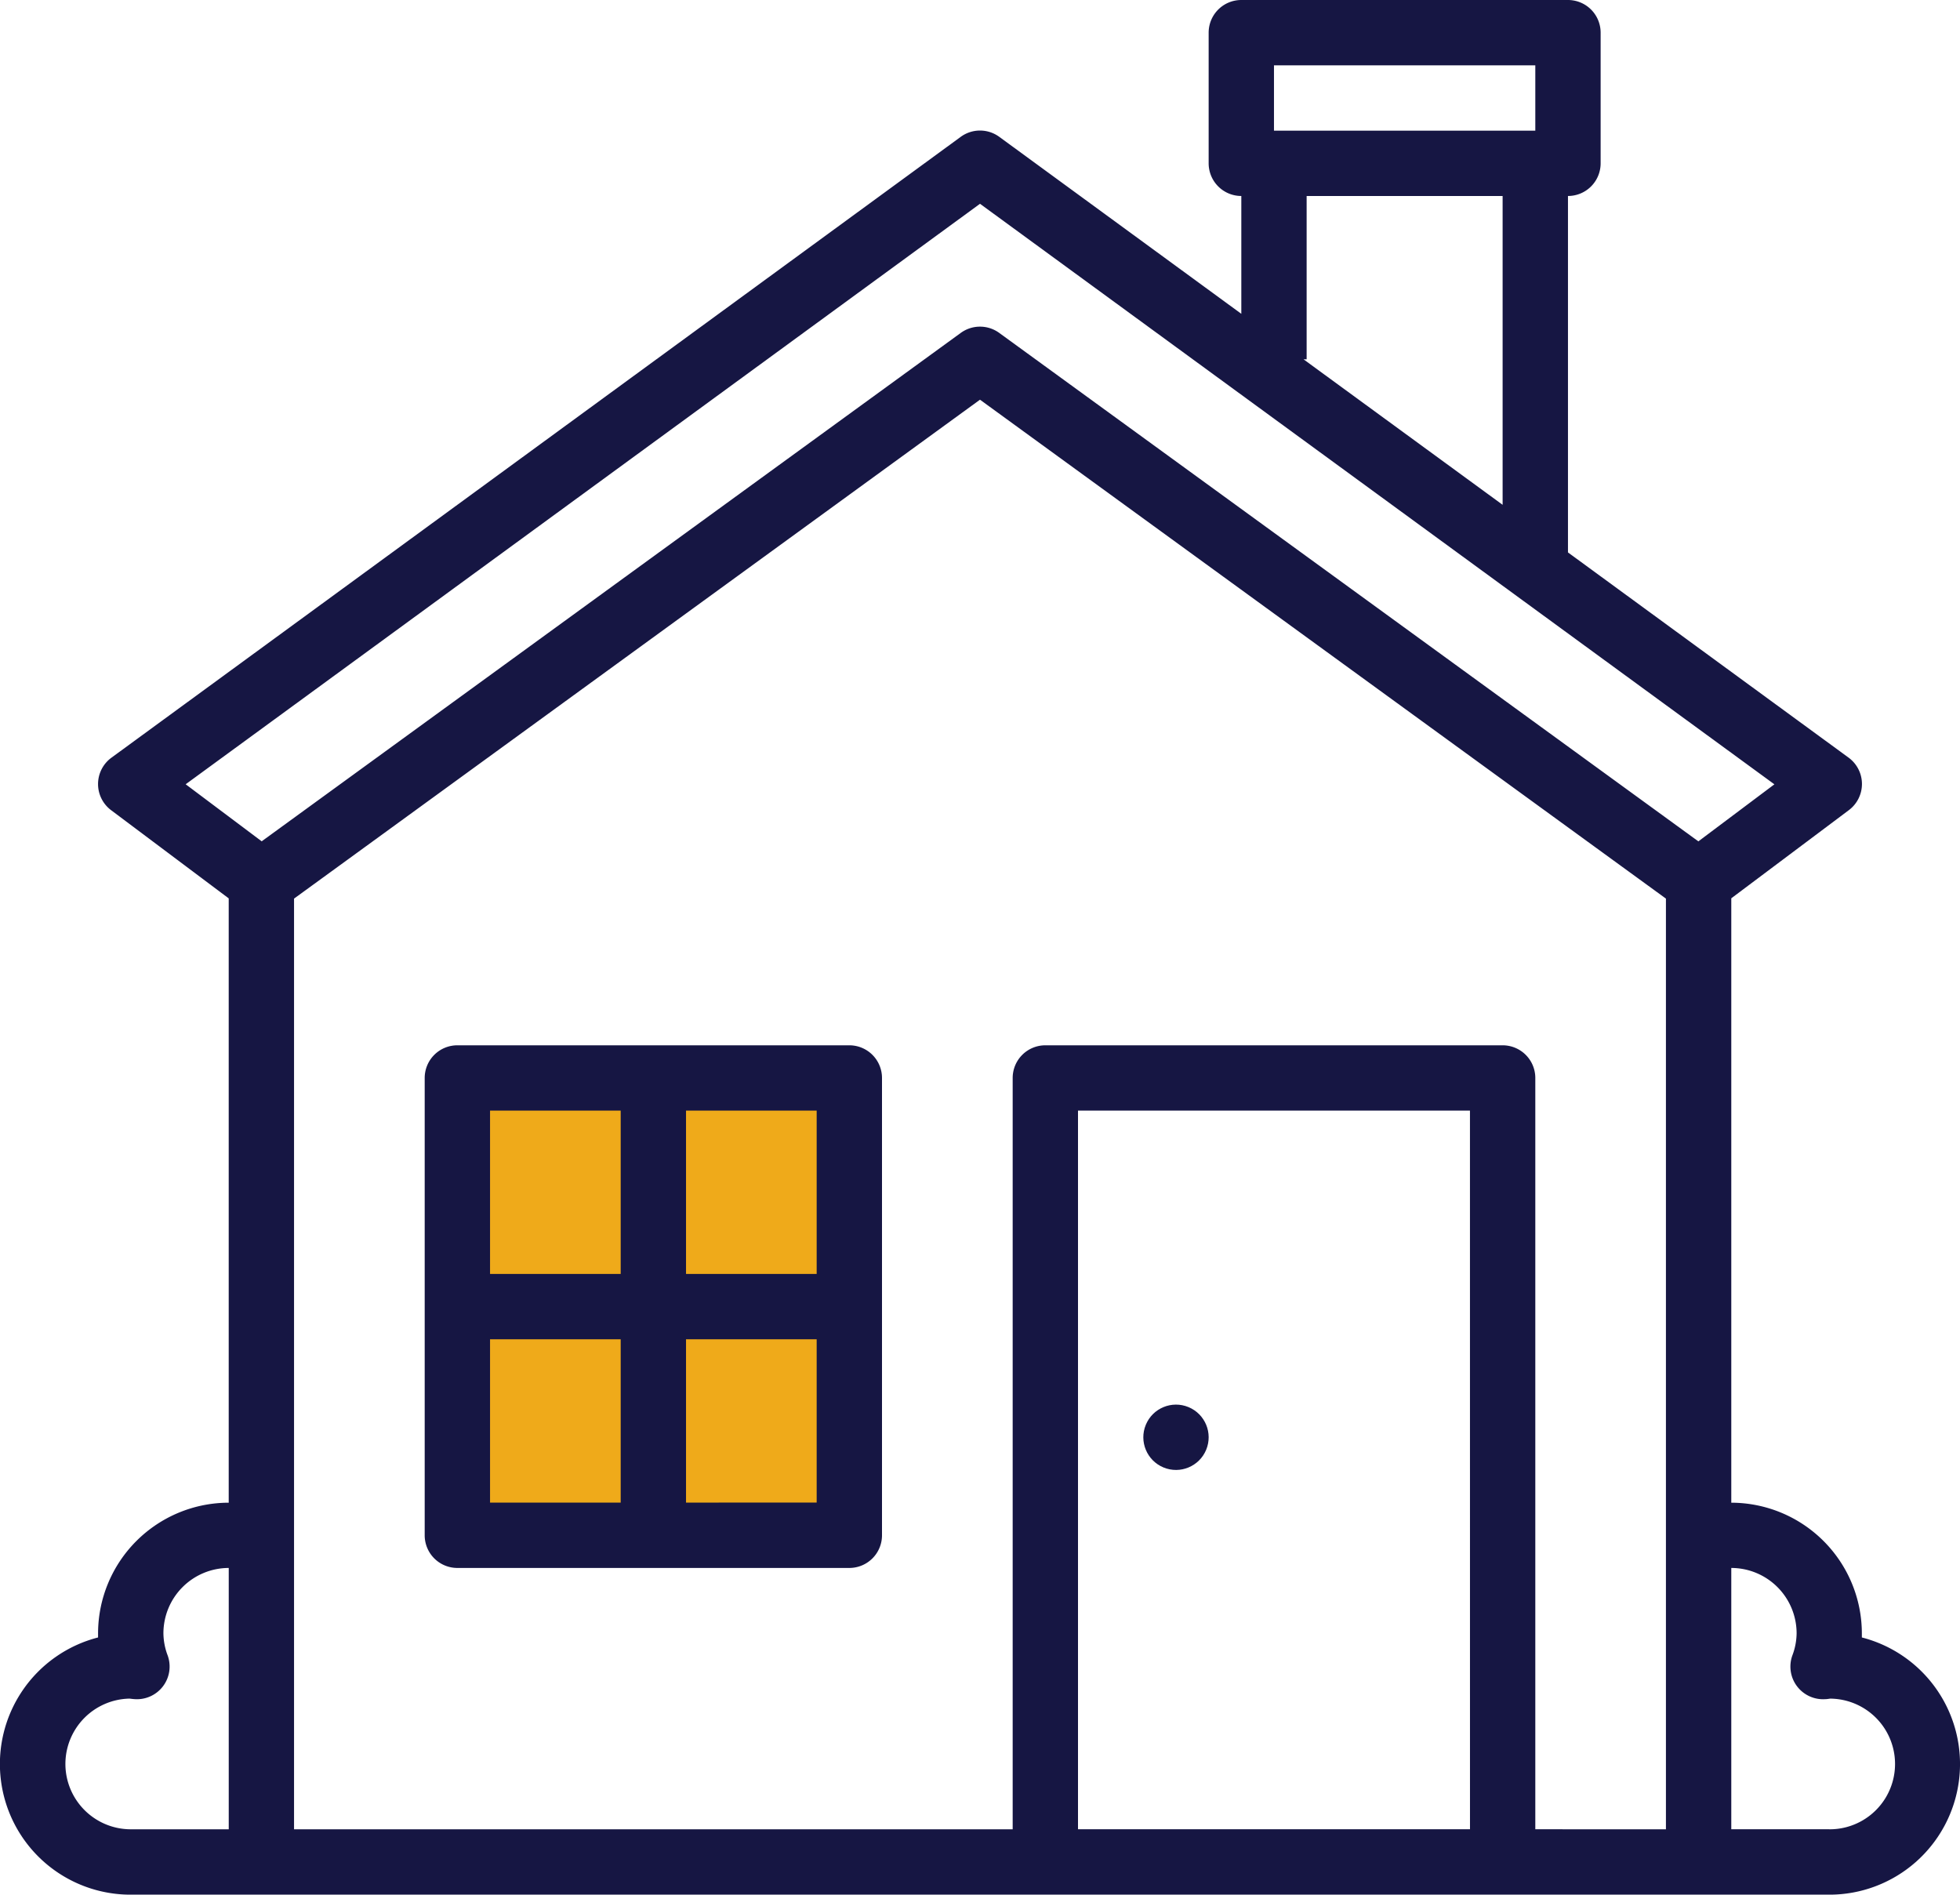 <?xml version="1.0" encoding="UTF-8" standalone="no"?>
<svg
   xmlns:dc="http://purl.org/dc/elements/1.1/"
   xmlns:cc="http://creativecommons.org/ns#"
   xmlns:rdf="http://www.w3.org/1999/02/22-rdf-syntax-ns#"
   xmlns:svg="http://www.w3.org/2000/svg"
   xmlns="http://www.w3.org/2000/svg"
   xmlns:sodipodi="http://sodipodi.sourceforge.net/DTD/sodipodi-0.dtd"
   xmlns:inkscape="http://www.inkscape.org/namespaces/inkscape"
   width="77.349"
   height="74.766"
   viewBox="0 0 77.349 74.766"
   version="1.1"
   id="svg8"
   sodipodi:docname="home.svg"
   inkscape:version="0.92.4 (5da689c313, 2019-01-14)">
  <defs
     id="defs12" />
  <sodipodi:namedview
     pagecolor="#ffffff"
     bordercolor="#666666"
     borderopacity="1"
     objecttolerance="10"
     gridtolerance="10"
     guidetolerance="10"
     inkscape:pageopacity="0"
     inkscape:pageshadow="2"
     inkscape:window-width="1920"
     inkscape:window-height="1017"
     id="namedview10"
     showgrid="false"
     inkscape:zoom="3.156515"
     inkscape:cx="-0.76773293"
     inkscape:cy="37.382999"
     inkscape:window-x="-8"
     inkscape:window-y="-8"
     inkscape:window-maximized="1"
     inkscape:current-layer="home" />
  <g
     id="Group_7"
     data-name="Group 7"
     transform="translate(-309.017 -514)">
    <rect
       id="Rectangle_7"
       data-name="Rectangle 7"
       width="16"
       height="19"
       transform="translate(327 556)"
       fill="#efaa1a"
       style="fill:#efaa1a;fill-opacity:1" />
    <g
       id="home"
       transform="translate(309.017 514)">
      <path
         id="Path_35"
         data-name="Path 35"
         d="M89.46,80.616q0-.082,0-.162A5.162,5.162,0,0,0,84.307,75.3V51.449l4.641-3.48a1.289,1.289,0,0,0-.013-2.072L77.862,37.8V23.734a1.289,1.289,0,0,0,1.289-1.289V17.289A1.289,1.289,0,0,0,77.862,16H64.971a1.289,1.289,0,0,0-1.289,1.289v5.156a1.289,1.289,0,0,0,1.289,1.289v4.65L55.419,21.4a1.289,1.289,0,0,0-1.521,0L20.382,45.9a1.289,1.289,0,0,0-.013,2.072l4.641,3.48V75.3a5.162,5.162,0,0,0-5.156,5.156q0,.081,0,.162a5.156,5.156,0,0,0,1.286,10.15H88.174a5.156,5.156,0,0,0,1.286-10.15ZM66.26,18.578H76.573v2.578H66.26Zm1.289,11.6V23.734h7.734V35.921L67.427,30.18ZM54.659,24.042,86.008,46.951l-3,2.251L55.417,29.137a1.289,1.289,0,0,0-1.517,0L26.311,49.2l-3-2.251ZM18.565,85.609A2.581,2.581,0,0,1,21.1,83.031h0c.066.009.132.017.2.021A1.289,1.289,0,0,0,22.6,81.326a2.534,2.534,0,0,1-.167-.873,2.581,2.581,0,0,1,2.578-2.578V88.188H21.143A2.581,2.581,0,0,1,18.565,85.609Zm55.43,2.578H58.526V59.828H73.994Zm2.578,0V58.539a1.289,1.289,0,0,0-1.289-1.289H57.237a1.289,1.289,0,0,0-1.289,1.289V88.188H27.588V51.461l27.07-19.688,27.07,19.688V88.188Zm11.6,0H84.307V77.875a2.581,2.581,0,0,1,2.578,2.578,2.534,2.534,0,0,1-.167.873,1.289,1.289,0,0,0,1.293,1.727c.067,0,.133-.012.2-.021h0a2.578,2.578,0,1,1-.039,5.156Z"
         transform="translate(-15.984 -16)"
         fill="#161643" />
      <path
         id="Path_36"
         data-name="Path 36"
         d="M 33.518,41.25 H 18.049 a 1.289,1.289 0 0 0 -1.289,1.289 v 18.047 a 1.289,1.289 0 0 0 1.289,1.289 h 15.469 a 1.289,1.289 0 0 0 1.289,-1.289 V 42.539 A 1.289,1.289 0 0 0 33.518,41.25 Z m -1.289,9.023 h -5.156 v -6.445 h 5.156 z m -7.734,-6.445 v 6.445 h -5.156 v -6.445 z m -5.156,9.023 h 5.156 v 6.445 h -5.156 z m 7.734,6.445 V 52.85 h 5.156 v 6.445 z"
         style="opacity:1;fill:#161643"
         inkscape:connector-curvature="0" />
      <circle
         id="Ellipse_1"
         data-name="Ellipse 1"
         cx="1.289"
         cy="1.289"
         r="1.289"
         transform="translate(44.725 57.416) rotate(-67.5)"
         fill="#161643" />
    </g>
  </g>
</svg>
